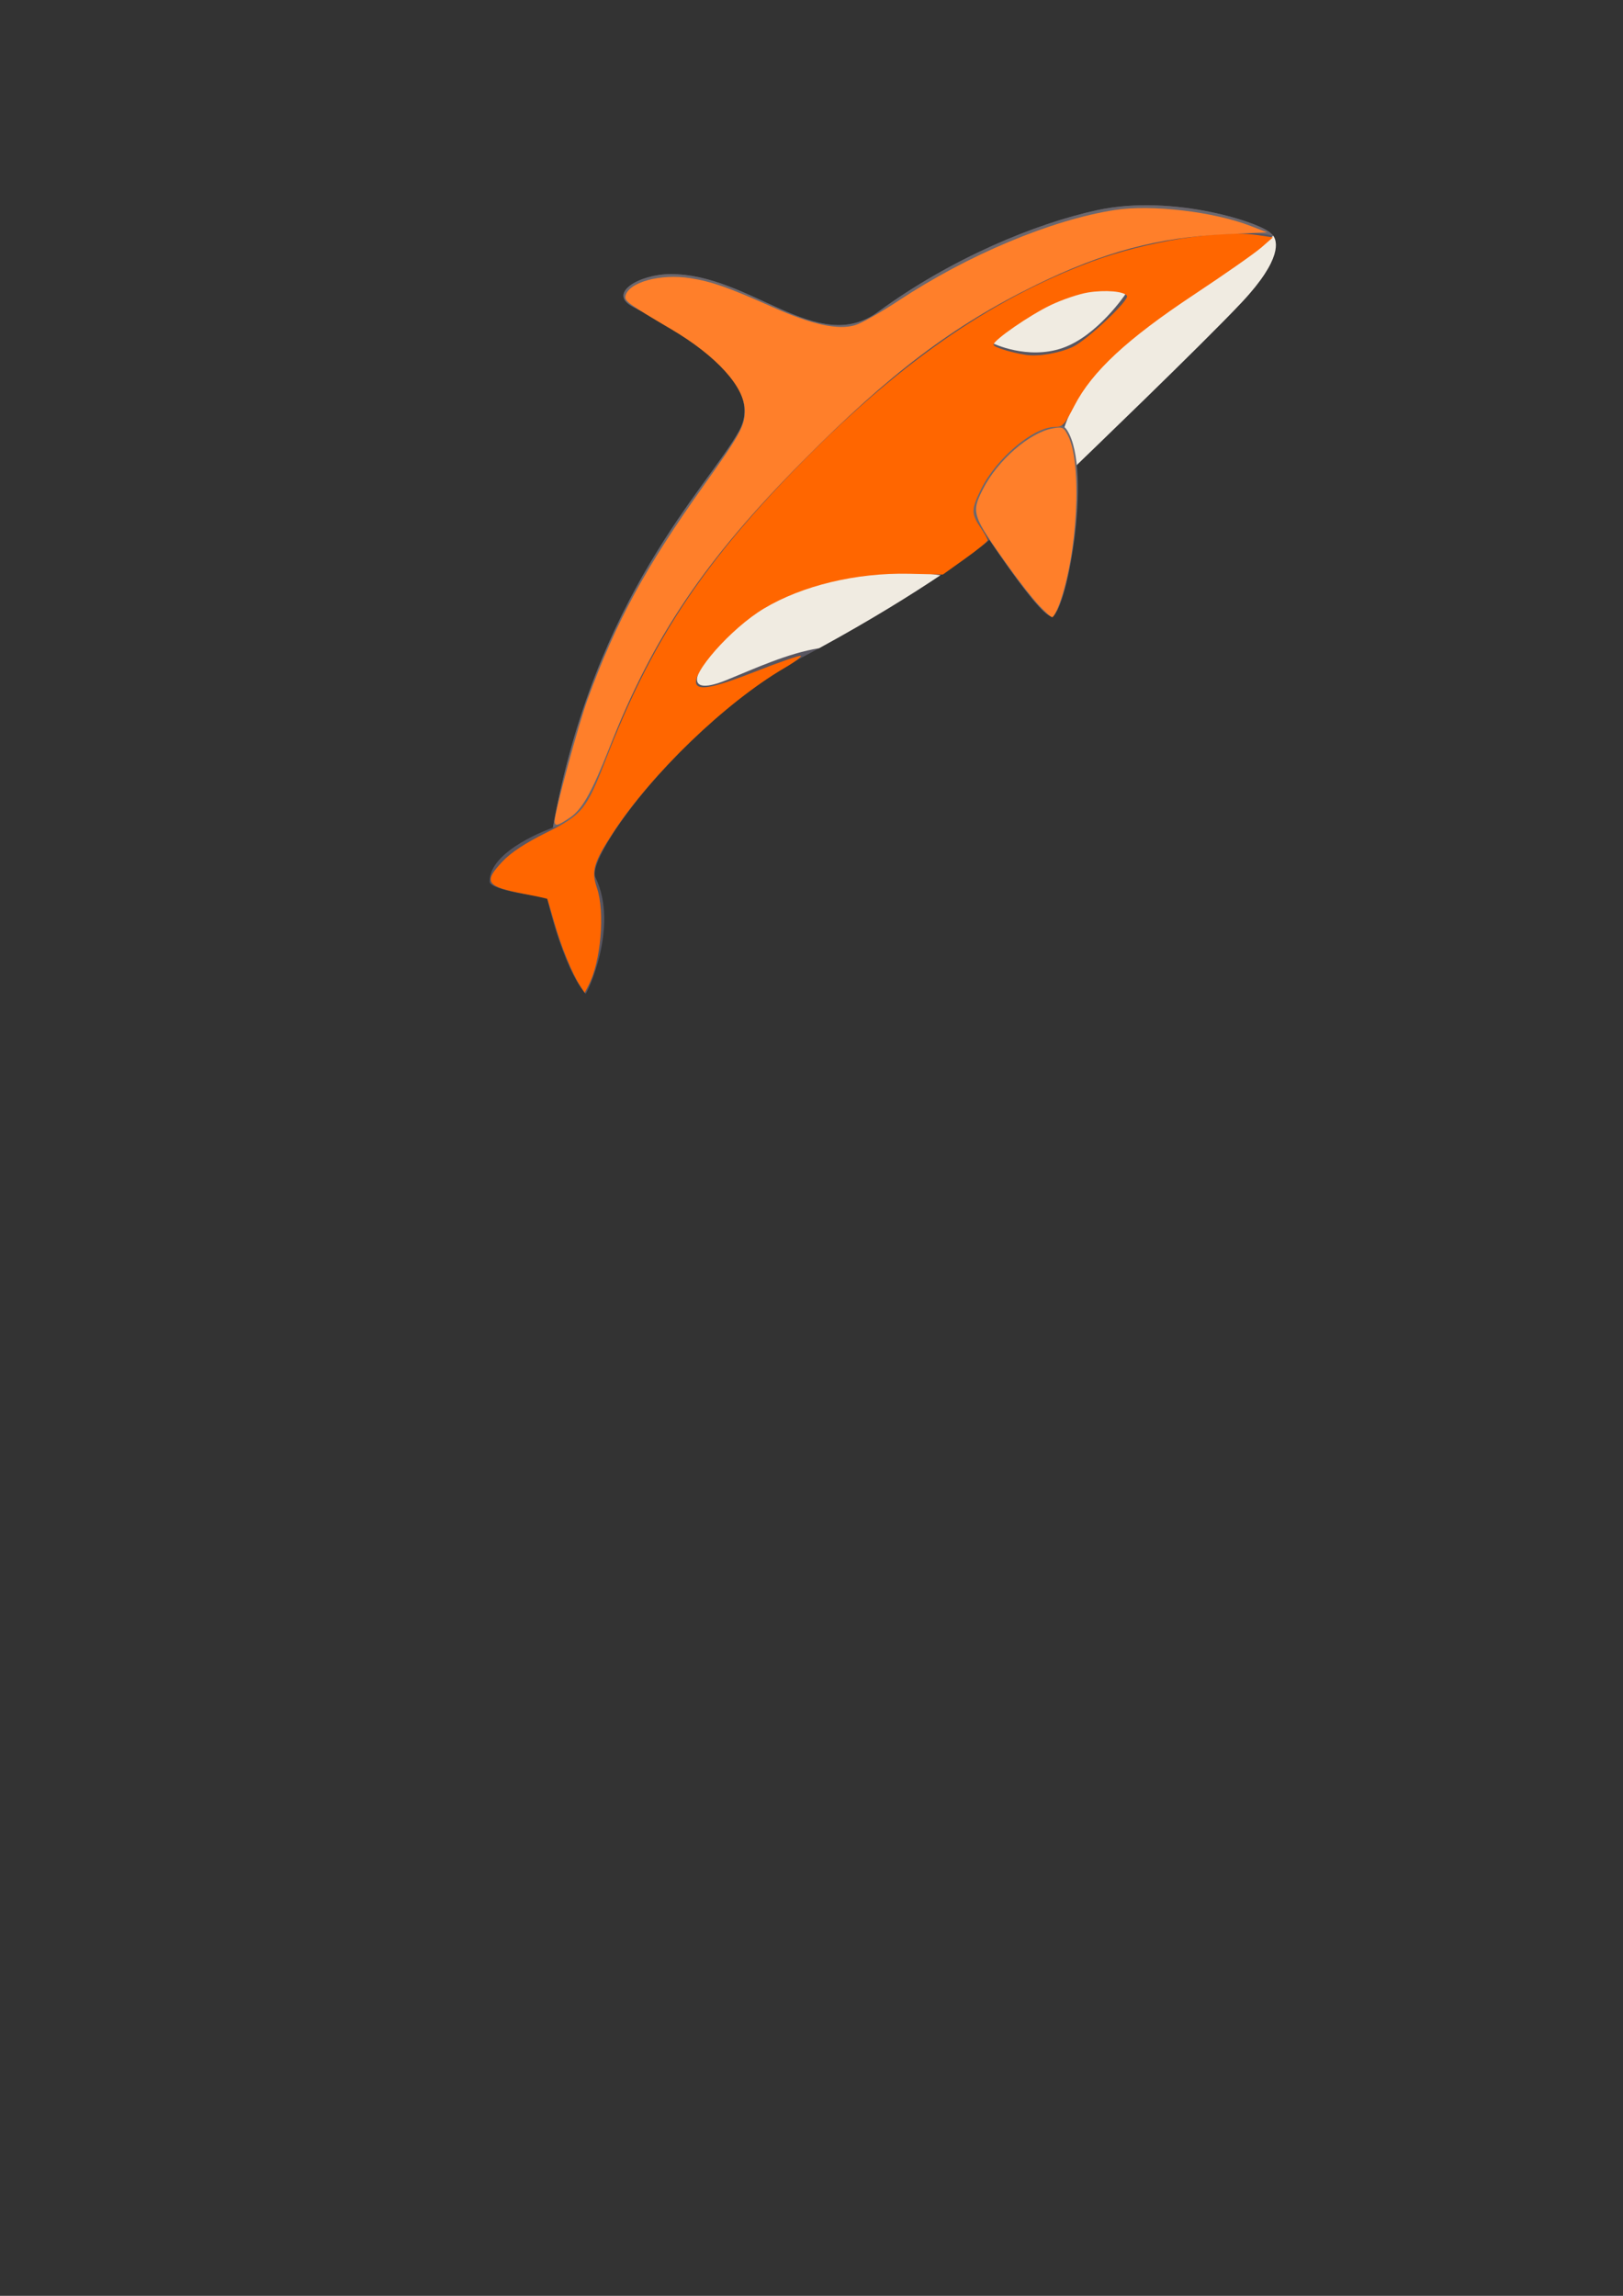<?xml version="1.0" encoding="UTF-8" standalone="no"?>
<svg xmlns:dc="http://purl.org/dc/elements/1.1/" xmlns:cc="http://creativecommons.org/ns#" xmlns:rdf="http://www.w3.org/1999/02/22-rdf-syntax-ns#" xmlns:svg="http://www.w3.org/2000/svg" xmlns="http://www.w3.org/2000/svg" xmlns:sodipodi="http://sodipodi.sourceforge.net/DTD/sodipodi-0.dtd" xmlns:inkscape="http://www.inkscape.org/namespaces/inkscape" width="210mm" height="297mm" viewBox="0 0 210 297" version="1.1" id="svg8">
  <rect x="0" y="0" width="210" height="297" fill="#333333" stroke="none"/>
  <defs id="defs2"></defs>
  <g id="layer1">
    <g id="g4667" transform="matrix(0.195,-0.167,0.167,0.195,12.266,54.525)">
      <path id="path4594" d="m 360.929,338.622 c 0,0 89.293,-5.134 117.423,-8.252 37.218,-4.126 33.549,-16.504 33.549,-16.504 0,-7.221 -24.463,-47.45 -58.711,-66.018 -28.033,-15.197 -71.991,-29.57 -117.423,-33.009 -37.863,-2.866 -36.17,-56.218 -67.099,-82.521 -11.988,-10.196 -30.404,-13.41 -25.162,0 5.242,13.41 30.404,71.174 0,82.521 -30.404,11.347 -109.035,15.472 -201.296,90.773 0,0 -31.752,-12.525 -41.937,0 -2.795,3.438 16.775,24.757 16.775,24.757 0,0 -16.775,31.632 -16.775,49.513 0,0.688 34.947,-14.441 41.937,-41.261 2.951,-11.324 86.938,-30.793 150.972,-16.504 67.798,15.129 109.035,16.504 109.035,16.504" style="fill:#585661"></path>
      <g id="g4600">
        <path id="path4596" d="m 436.415,289.109 c -5.242,-10.659 -25.861,-25.788 -67.099,-24.757 0,0 7.688,17.879 25.162,24.757 17.473,6.877 41.937,0 41.937,0 z" style="fill:#f0ebe1"></path>
        <path id="path4598" d="m 347.258,338.622 h 13.67 c 0,0 89.293,-5.134 117.423,-8.252 29.783,-3.301 33.372,-11.873 33.623,-15.171 C 462.876,318.38 394.11,284.6 347.258,338.622 Z" style="fill:#f0ebe1"></path>
      </g>
      <path id="path4602" d="m 305.599,322.553 c 0,0 -8.274,60.081 -3.381,65.582 4.893,5.501 63.642,-41.86 67.099,-66.018 2.298,-16.069 -47.215,-16.069 -63.718,0.436 z" style="fill:#6b676e"></path>
      <path id="path4604" d="m 273.236,336.055 c -25.402,-30.008 -65.532,-46.512 -91.42,-46.512 -33.009,0 -49.513,8.252 -24.757,16.504 14.695,4.899 32.265,9.825 45.872,18.177 29.443,6.239 53.36,9.82 70.305,11.831 z" style="fill:#f0ebe1"></path>
      <path id="path4606" d="m 239.581,248.283 c 206.304,-24.757 272.392,66.916 272.392,66.916 v 0 c 0.063,-0.824 -0.073,-1.334 -0.073,-1.334 0,-7.221 -24.464,-47.45 -58.711,-66.018 -28.033,-15.196 -71.991,-29.57 -117.423,-33.009 -37.863,-2.865 -36.17,-56.218 -67.099,-82.521 -11.988,-10.195 -30.404,-13.41 -25.162,0 5.242,13.41 30.404,71.174 0,82.521 -30.404,11.347 -109.035,15.473 -201.296,90.774 33.69,16.072 48.984,-39.522 197.372,-57.329 z" style="fill:#6b676e"></path>
      <g id="g4608"></g>
      <g id="g4610"></g>
      <g id="g4612"></g>
      <g id="g4614"></g>
      <g id="g4616"></g>
      <g id="g4618"></g>
      <g id="g4620"></g>
      <g id="g4622"></g>
      <g id="g4624"></g>
      <g id="g4626"></g>
      <g id="g4628"></g>
      <g id="g4630"></g>
      <g id="g4632"></g>
      <g id="g4634"></g>
      <g id="g4636"></g>
    </g>
    <path style="fill:#ff6600;stroke:none;stroke-width:1.429" d="m 283.221,481.191 c -3.861,-5.907 -9.273,-19.162 -12.591,-30.838 -1.748,-6.154 -3.268,-11.338 -3.377,-11.519 -0.109,-0.182 -5.114,-1.271 -11.123,-2.421 -18.845,-3.606 -20.314,-5.8 -10.676,-15.955 4.102,-4.322 10.925,-8.814 21.034,-13.845 17.844,-8.882 19.794,-11.283 29.433,-36.237 21.716,-56.223 45.873,-93.311 91.532,-140.531 49.591,-51.286 95.472,-83.485 145.49,-102.102 26.909,-10.016 62.955,-15.724 81.547,-12.915 l 7.035,1.063 -5.714,4.984 c -3.143,2.741 -17.929,13.082 -32.857,22.98 -32.716,21.691 -49.746,37.513 -58.38,54.237 -4.827,9.35 -5.762,10.357 -9.612,10.357 -10.416,0 -28.608,15.402 -35.984,30.466 -4.78,9.762 -4.814,11.784 -0.309,18.412 1.964,2.891 3.561,5.772 3.548,6.403 -0.013,0.631 -4.931,4.654 -10.929,8.941 l -10.905,7.794 -16.571,-0.365 c -25.755,-0.567 -52.142,5.77 -70.91,17.029 -15.921,9.552 -35.847,32.111 -32.765,37.096 1.78,2.88 9.747,1.086 29.225,-6.583 11.104,-4.372 20.824,-7.737 21.599,-7.478 0.776,0.259 -2.848,2.961 -8.053,6.006 -28.567,16.711 -64.741,51.5 -83.618,80.416 -9.435,14.453 -10.645,18.591 -7.848,26.83 4.046,11.918 1.95,36.125 -4.133,47.735 l -1.83,3.493 z M 523.67,169.412 c 6.925,-3.17 27.885,-22.892 26.577,-25.007 -1.362,-2.204 -10.606,-2.989 -19.034,-1.618 -4.444,0.723 -12.619,3.49 -18.168,6.147 -10.39,4.977 -27.946,17.118 -27.946,19.327 0,1.192 8.15,3.772 15.714,4.975 6.015,0.957 16.097,-0.73 22.857,-3.825 z" id="path839" transform="scale(0.265)"></path>
    <path style="fill:#ff7f2a;stroke:none;stroke-width:1.429" d="m 270.812,400.885 c 0,-4.384 11.587,-47.173 16.133,-59.578 14.069,-38.389 28.086,-64.151 56.967,-104.698 17.501,-24.569 19.756,-28.688 19.756,-36.073 0,-11.527 -13.708,-26.707 -35.967,-39.83 -20.579,-12.133 -22.805,-13.738 -22.337,-16.113 1.332,-6.768 17.09,-11.129 31.748,-8.785 10.495,1.678 18.395,4.452 39.863,13.997 19.572,8.702 32.132,11.464 40.598,8.928 3.083,-0.924 12.559,-6.272 21.058,-11.885 33.957,-22.427 74.534,-39.449 105.642,-44.317 17.892,-2.8 48.335,0.779 66.406,7.805 l 7.989,3.106 -20,0.902 c -33.17,1.496 -59.882,8.623 -92.857,24.774 -40.58,19.876 -71.482,43.216 -113.854,85.991 -48.063,48.52 -72.829,85.265 -94.592,140.348 -8.46,21.412 -13.105,29.629 -19.02,33.649 -6.019,4.09 -7.534,4.447 -7.534,1.778 z" id="path841" transform="scale(0.265)"></path>
    <path style="fill:#ff7f2a;stroke:none;stroke-width:1.429" d="m 506.936,295.157 c -3.118,-3.383 -9.468,-11.473 -14.111,-17.979 -18.358,-25.724 -18.742,-26.87 -12.876,-38.418 7.103,-13.985 22.657,-27.549 33.969,-29.624 4.835,-0.887 5.429,-0.615 7.535,3.457 7.044,13.622 4.699,58.333 -4.335,82.643 -1.241,3.339 -2.764,6.071 -3.385,6.071 -0.621,0 -3.679,-2.768 -6.797,-6.15 z" id="path843" transform="scale(0.265)"></path>
  </g>
</svg>
